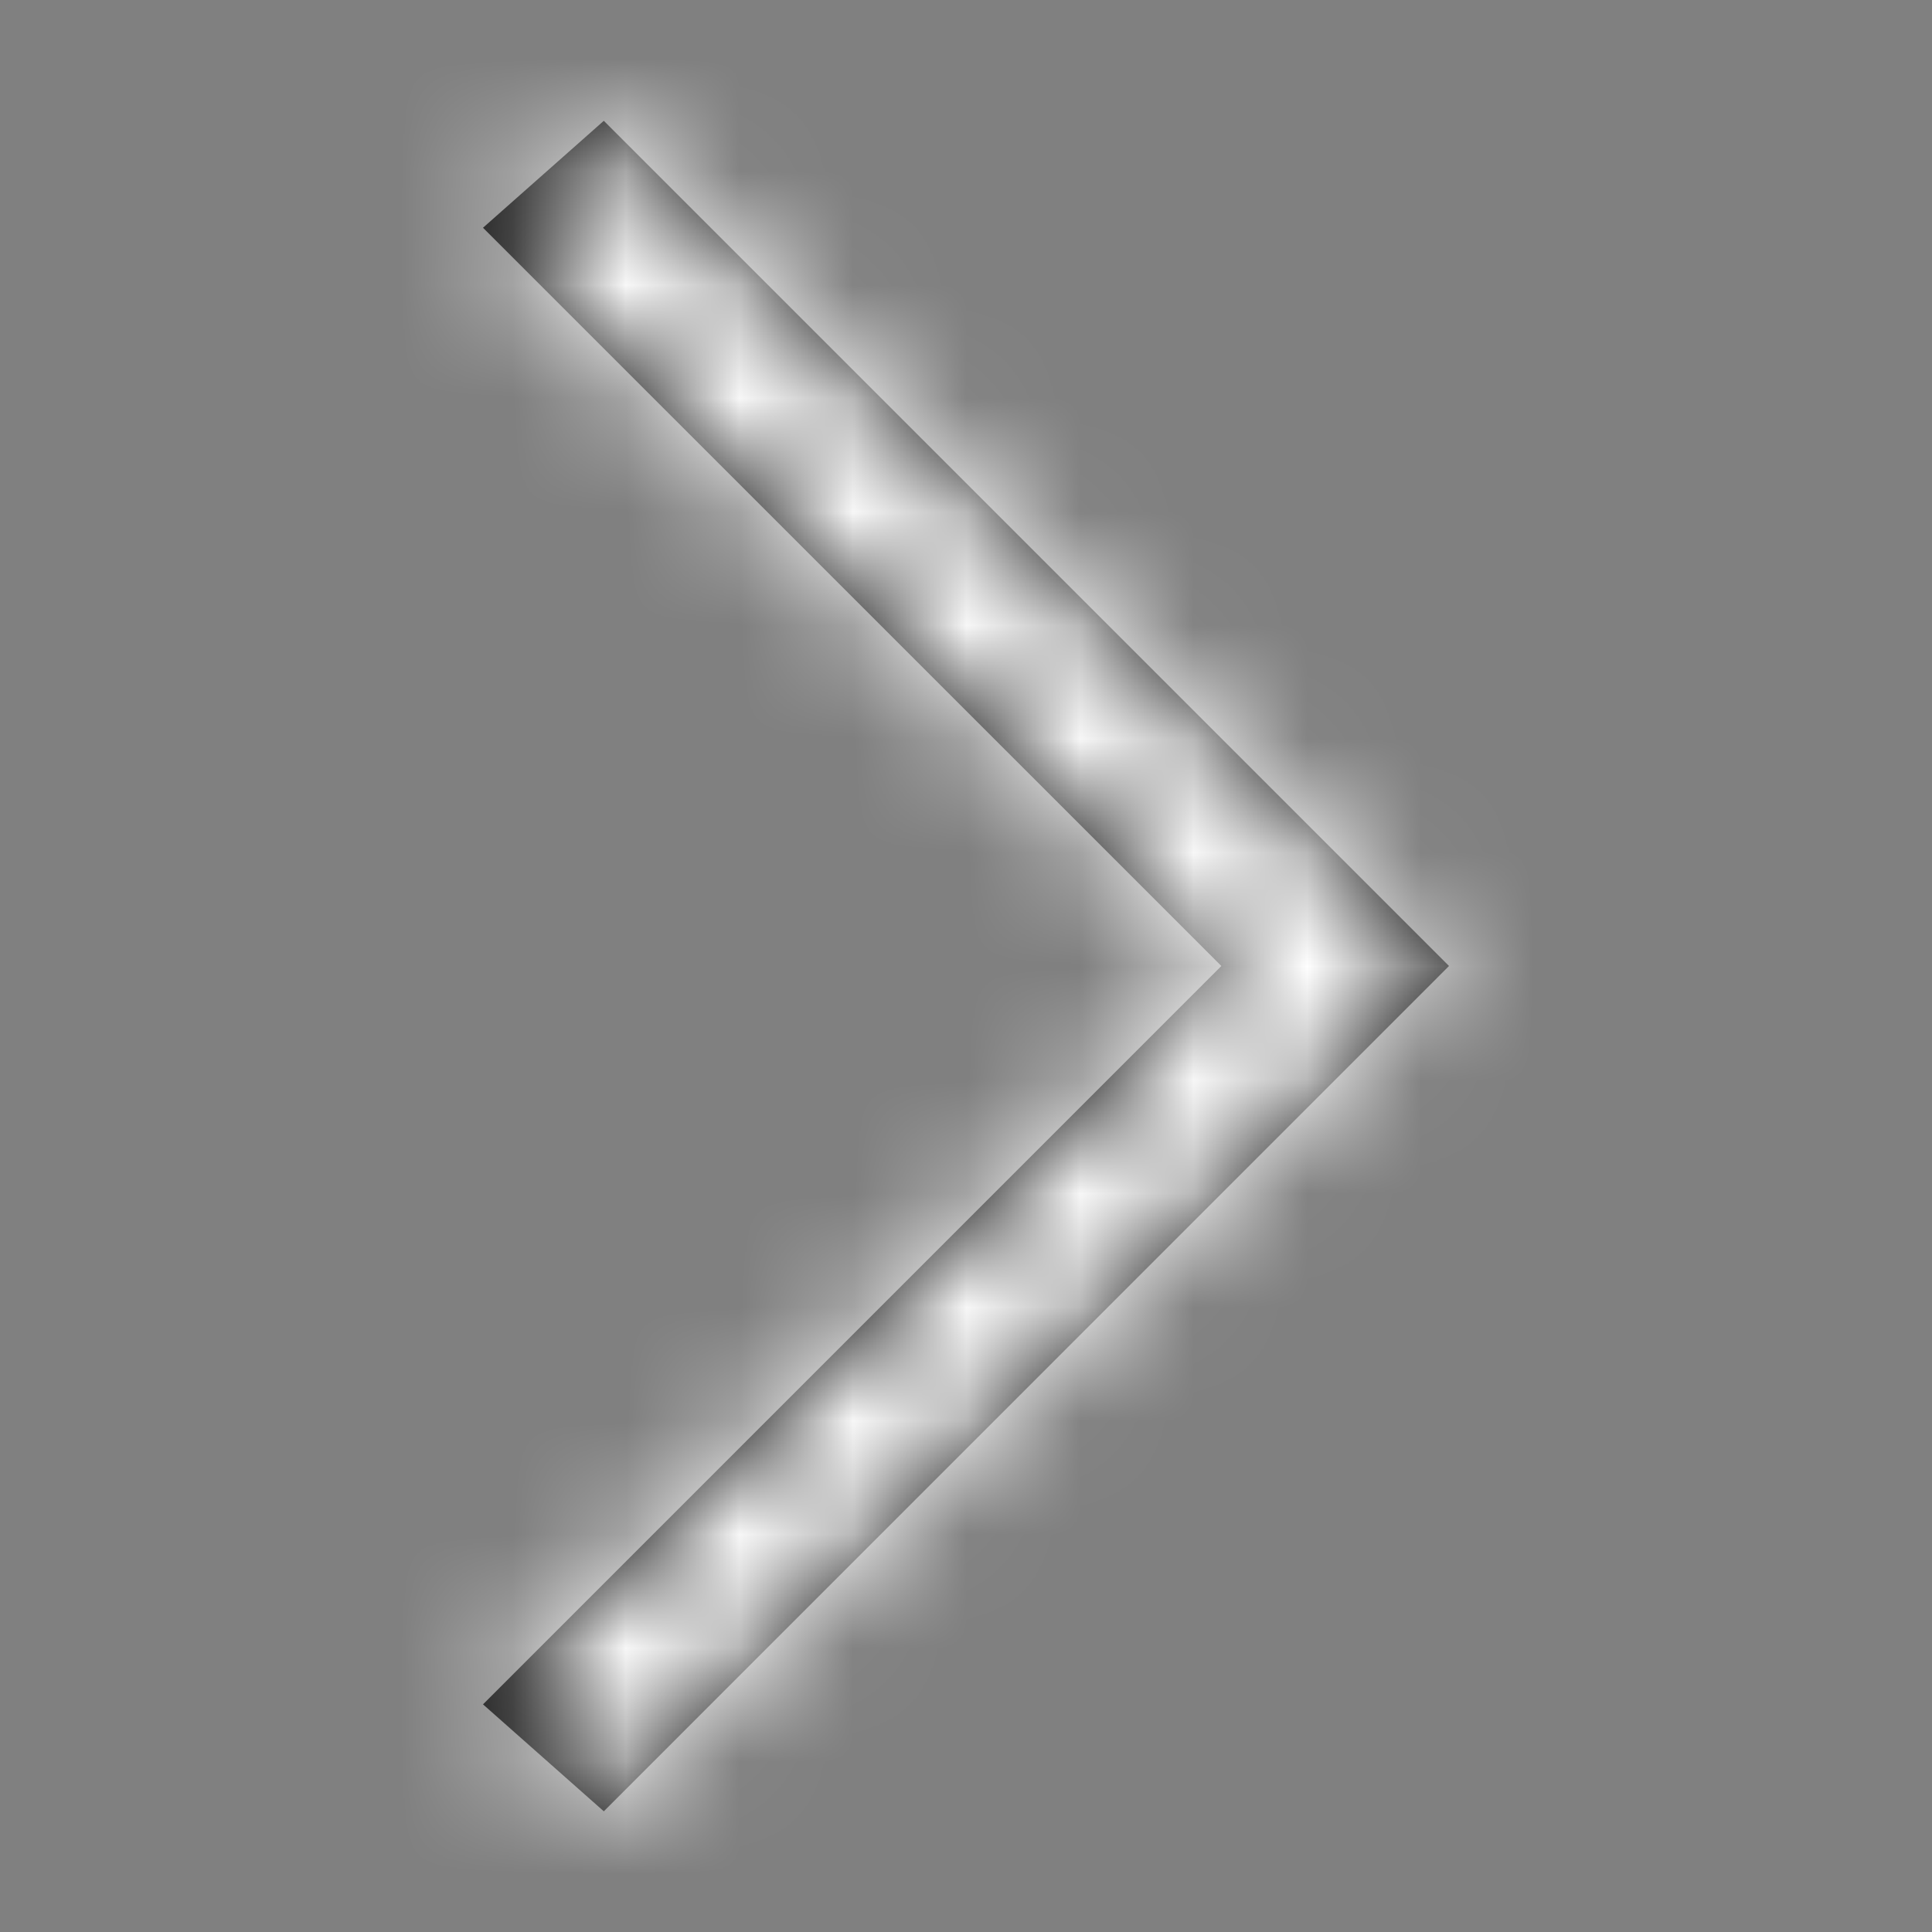 <svg xmlns="http://www.w3.org/2000/svg" xmlns:xlink="http://www.w3.org/1999/xlink" width="17" height="17" viewBox="0 0 17 17">
    <rect x="0" y="0" width="17" height="17" fill="#808080" stroke="none"/>
    <defs>
        <path id="prefix__a" d="M1.313 0.063L0.25 1.004 6.747 7.5 0.25 13.997 1.313 14.938 8.75 7.5z"/>
    </defs>
    <g fill="none" fill-rule="evenodd" transform="translate(4 1)">
        <mask id="prefix__b" fill="#fff">
            <use xlink:href="#prefix__a"/>
        </mask>
        <use fill="#000" xlink:href="#prefix__a"/>
        <g mask="url(#prefix__b)">
            <path fill="#FFF" d="M0 0H17V17H0z" transform="translate(-4 -1)"/>
        </g>
        <g mask="url(#prefix__b)">
            <path d="M0 0H17V17H0z" transform="translate(-4 -1)"/>
        </g>
    </g>
</svg>
